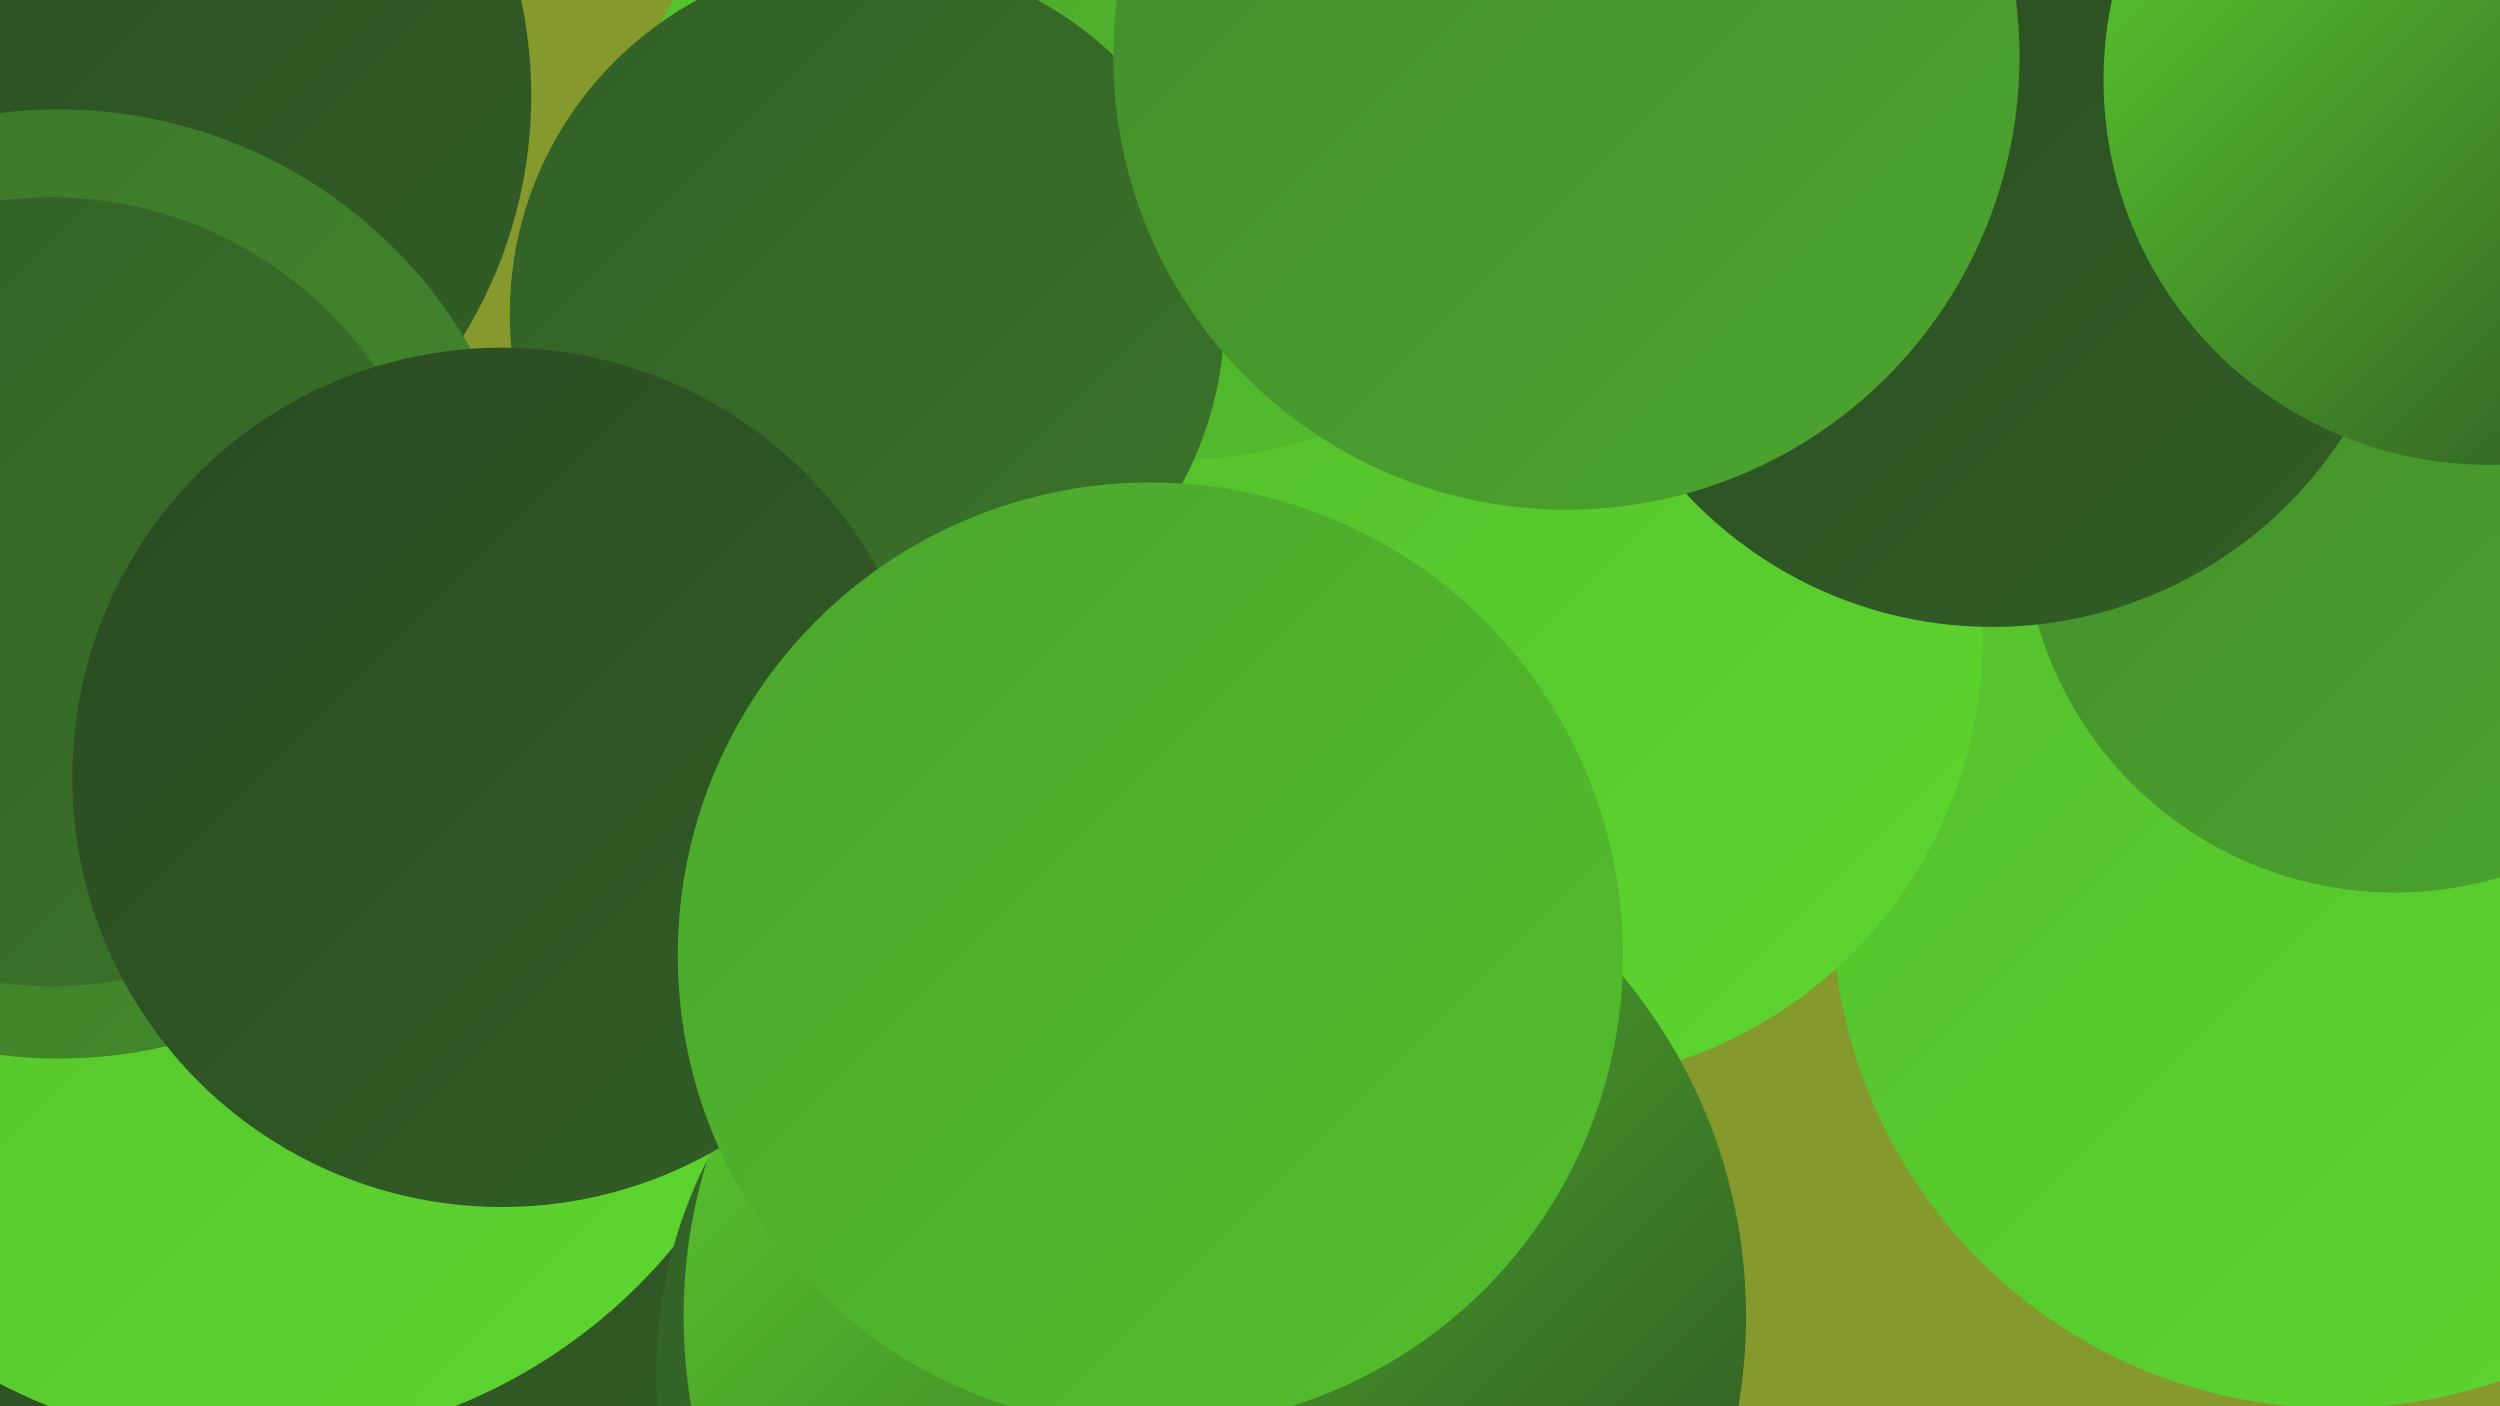 <?xml version="1.0" encoding="UTF-8"?><svg width="1280" height="720" xmlns="http://www.w3.org/2000/svg"><defs><linearGradient id="grad0" x1="0%" y1="0%" x2="100%" y2="100%"><stop offset="0%" style="stop-color:#2a4a22;stop-opacity:1" /><stop offset="100%" style="stop-color:#325f26;stop-opacity:1" /></linearGradient><linearGradient id="grad1" x1="0%" y1="0%" x2="100%" y2="100%"><stop offset="0%" style="stop-color:#325f26;stop-opacity:1" /><stop offset="100%" style="stop-color:#3b752a;stop-opacity:1" /></linearGradient><linearGradient id="grad2" x1="0%" y1="0%" x2="100%" y2="100%"><stop offset="0%" style="stop-color:#3b752a;stop-opacity:1" /><stop offset="100%" style="stop-color:#438c2c;stop-opacity:1" /></linearGradient><linearGradient id="grad3" x1="0%" y1="0%" x2="100%" y2="100%"><stop offset="0%" style="stop-color:#438c2c;stop-opacity:1" /><stop offset="100%" style="stop-color:#4ba52d;stop-opacity:1" /></linearGradient><linearGradient id="grad4" x1="0%" y1="0%" x2="100%" y2="100%"><stop offset="0%" style="stop-color:#4ba52d;stop-opacity:1" /><stop offset="100%" style="stop-color:#53bf2c;stop-opacity:1" /></linearGradient><linearGradient id="grad5" x1="0%" y1="0%" x2="100%" y2="100%"><stop offset="0%" style="stop-color:#53bf2c;stop-opacity:1" /><stop offset="100%" style="stop-color:#5ed62f;stop-opacity:1" /></linearGradient><linearGradient id="grad6" x1="0%" y1="0%" x2="100%" y2="100%"><stop offset="0%" style="stop-color:#5ed62f;stop-opacity:1" /><stop offset="100%" style="stop-color:#2a4a22;stop-opacity:1" /></linearGradient></defs><rect width="1280" height="720" fill="#85992d" /><circle cx="1196" cy="463" r="258" fill="url(#grad5)" /><circle cx="37" cy="49" r="235" fill="url(#grad0)" /><circle cx="567" cy="135" r="260" fill="url(#grad5)" /><circle cx="1175" cy="120" r="219" fill="url(#grad4)" /><circle cx="619" cy="538" r="191" fill="url(#grad5)" /><circle cx="787" cy="327" r="228" fill="url(#grad5)" /><circle cx="1226" cy="267" r="190" fill="url(#grad3)" /><circle cx="1020" cy="107" r="214" fill="url(#grad0)" /><circle cx="1274" cy="41" r="197" fill="url(#grad6)" /><circle cx="168" cy="655" r="225" fill="url(#grad0)" /><circle cx="607" cy="31" r="204" fill="url(#grad4)" /><circle cx="444" cy="161" r="183" fill="url(#grad1)" /><circle cx="129" cy="460" r="280" fill="url(#grad5)" /><circle cx="577" cy="703" r="241" fill="url(#grad1)" /><circle cx="802" cy="29" r="232" fill="url(#grad3)" /><circle cx="30" cy="299" r="243" fill="url(#grad2)" /><circle cx="622" cy="674" r="272" fill="url(#grad6)" /><circle cx="26" cy="303" r="202" fill="url(#grad1)" /><circle cx="257" cy="398" r="220" fill="url(#grad0)" /><circle cx="589" cy="489" r="242" fill="url(#grad4)" /></svg>